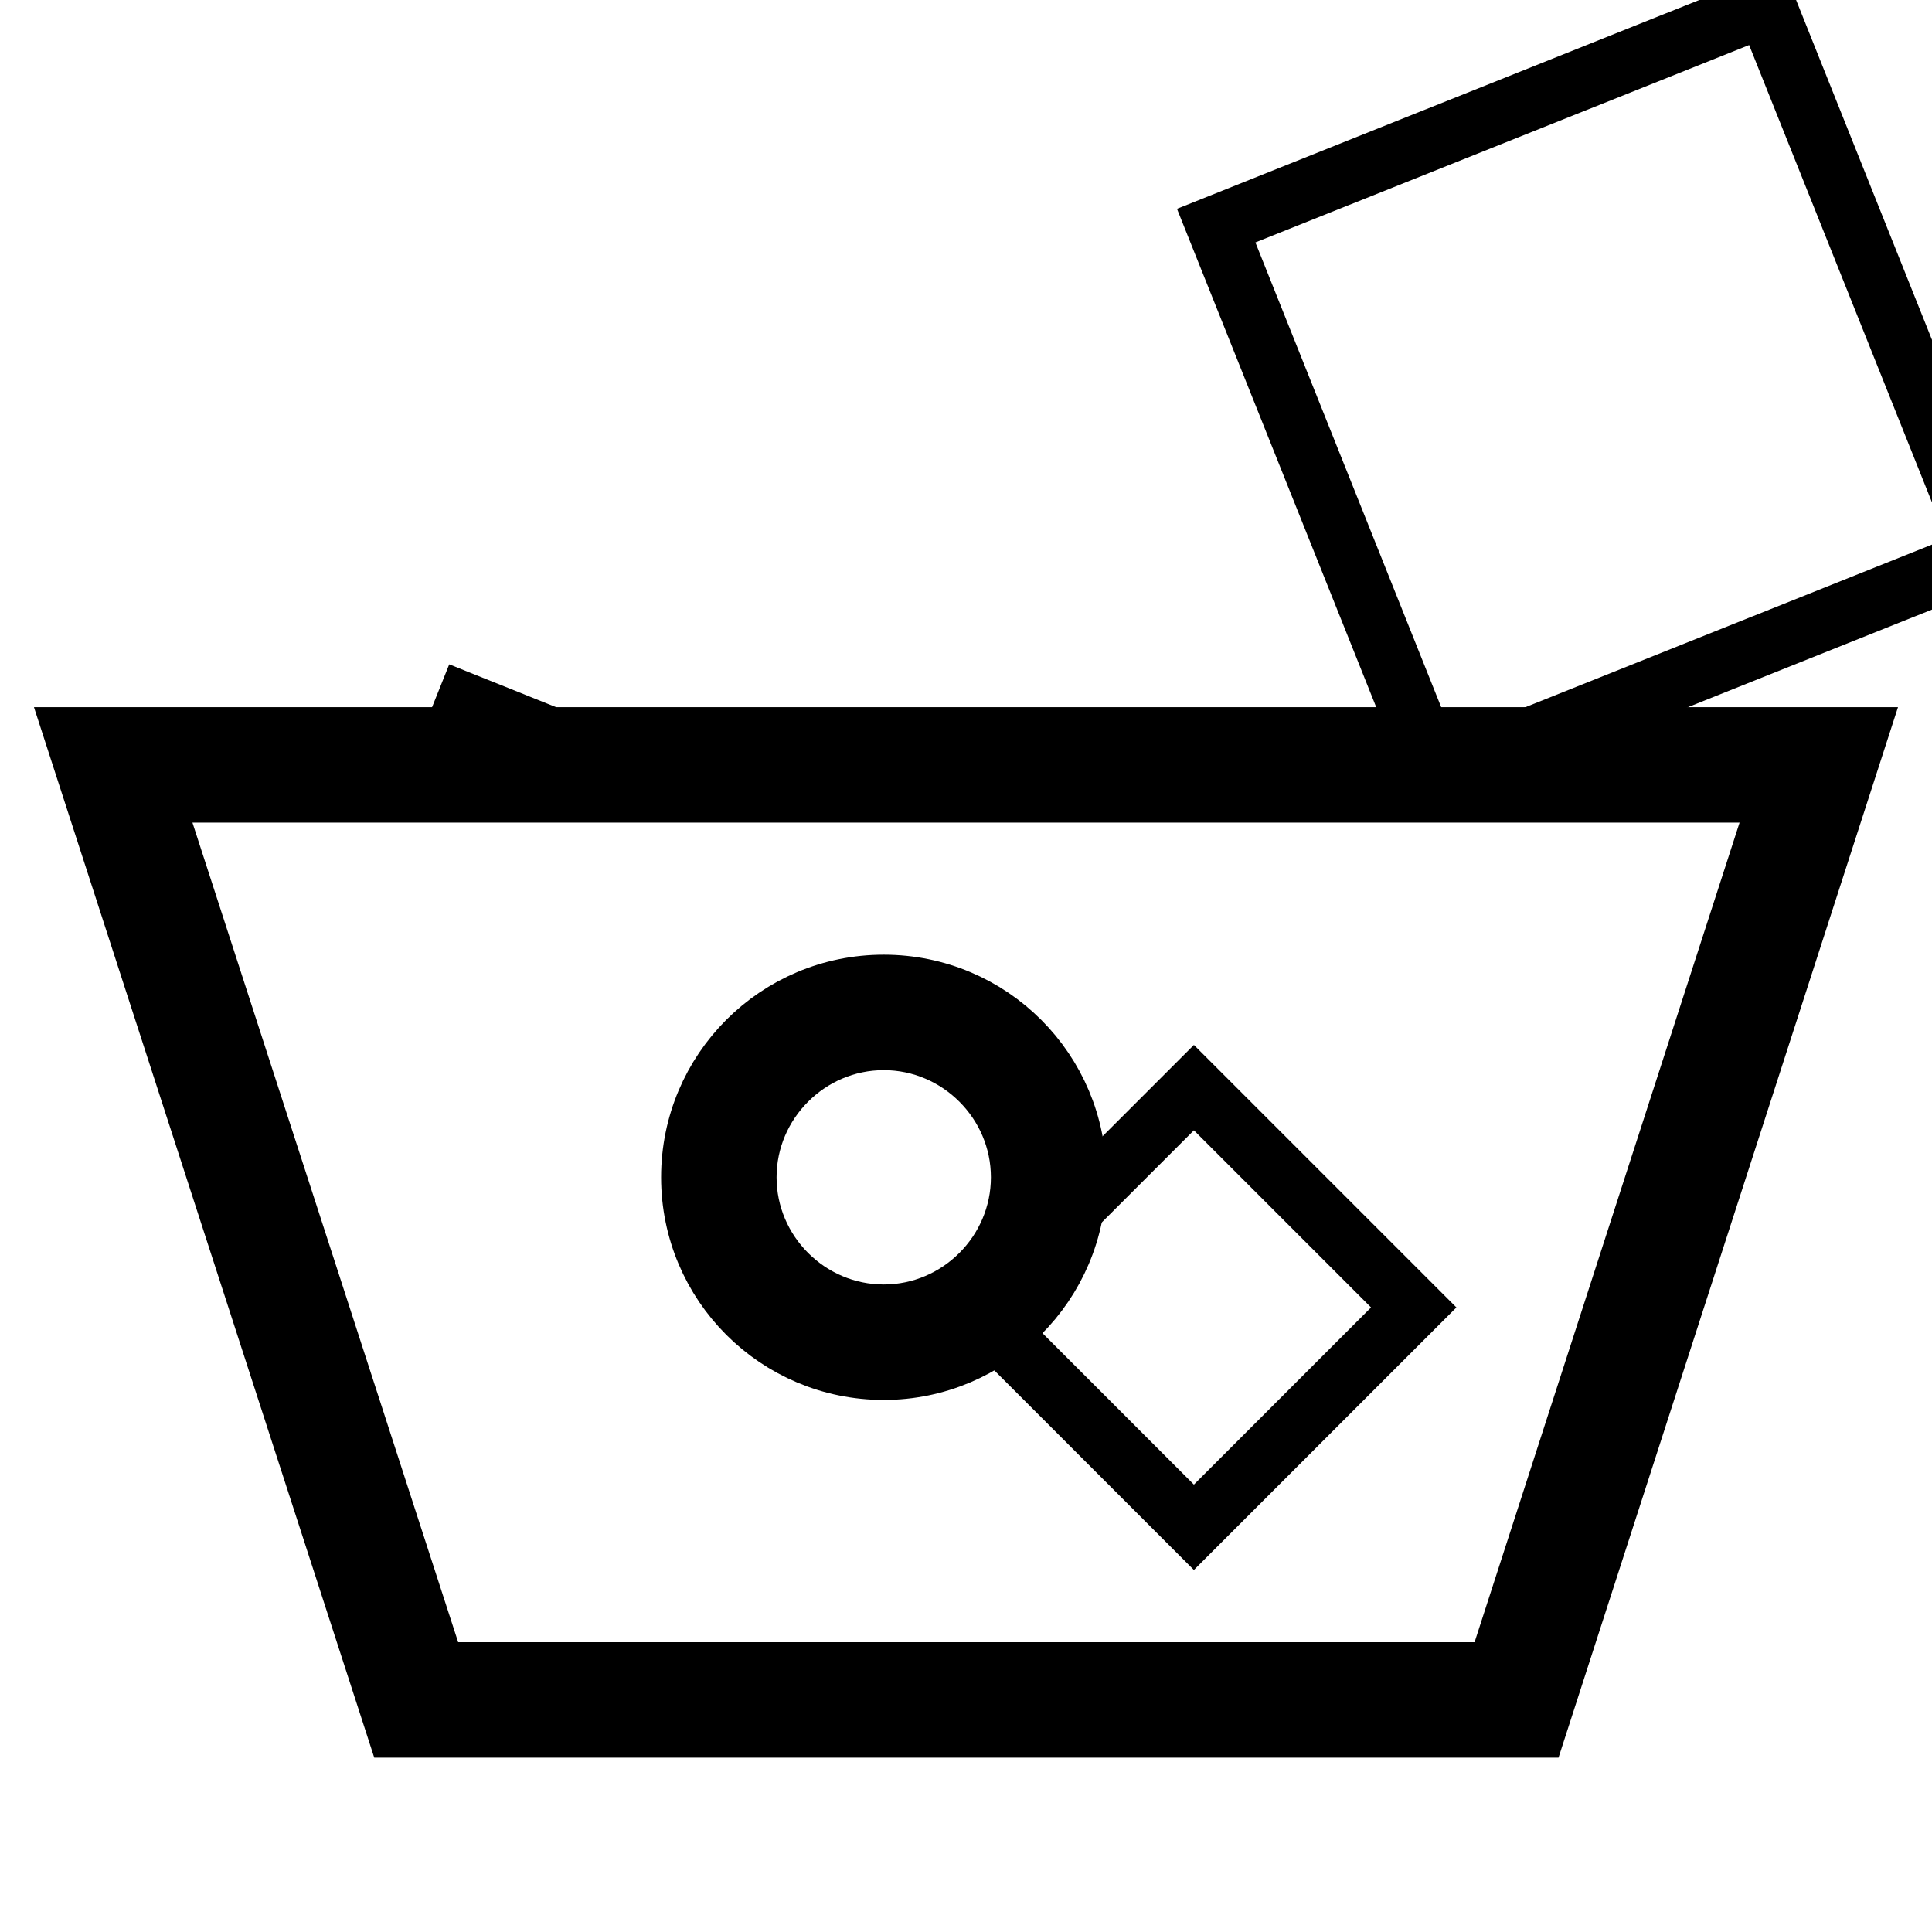 <?xml version="1.0" encoding="utf-8"?>
<!-- Svg Vector Icons : http://www.onlinewebfonts.com/icon -->
<!DOCTYPE svg PUBLIC "-//W3C//DTD SVG 1.1//EN" "http://www.w3.org/Graphics/SVG/1.1/DTD/svg11.dtd">
<svg version="1.1" xmlns="http://www.w3.org/2000/svg" xmlns:xlink="http://www.w3.org/1999/xlink" x="0px" y="0px" viewBox="0 0 256 256" enable-background="new 0 0 256 256" xml:space="preserve">
<g> <g> <path stroke-width="8" fill-opacity="0" stroke="#000000"  d="M203.6,228.9H52.5L10,97.7h236L203.6,228.9z M57.8,221.6h140.5L236,105H20L57.8,221.6z"/> </g> <g>   <path stroke-width="8" fill-opacity="0" stroke="#000000"  transform="matrix(-0.928 -0.372 0.372 -0.928 124.309 153.742)" d="M73.3 25.6h7.3v7.3h-7.3z"/> </g> <g>   <path stroke-width="8" fill-opacity="0" stroke="#000000"  transform="matrix(-0.371 -0.928 0.928 -0.371 185.254 255.221)" d="M139.8 61.3h78.5v78.5h-78.5z"/> </g> <g> <g>  <path stroke-width="8" fill-opacity="0" stroke="#000000"  d="M117.1,181.5c-14.1,0-25.5-11.4-25.5-25.5c0-14.1,11.4-25.5,25.5-25.5c14.1,0,25.5,11.4,25.5,25.5  C142.6,170.1,131.1,181.5,117.1,181.5z M117.1,137.8c-10,0-18.2,8.2-18.2,18.2c0,10,8.2,18.2,18.2,18.2c10,0,18.2-8.2,18.2-18.2  C135.3,146,127.1,137.8,117.1,137.8z"/> </g> <g>    <path stroke-width="8" fill-opacity="0" stroke="#000000"  transform="matrix(-0.707 -0.707 0.707 -0.707 118.677 419.492)" d="M125.6 181.5h41.2v41.2h-41.2z"/> </g> </g></g>
</svg>